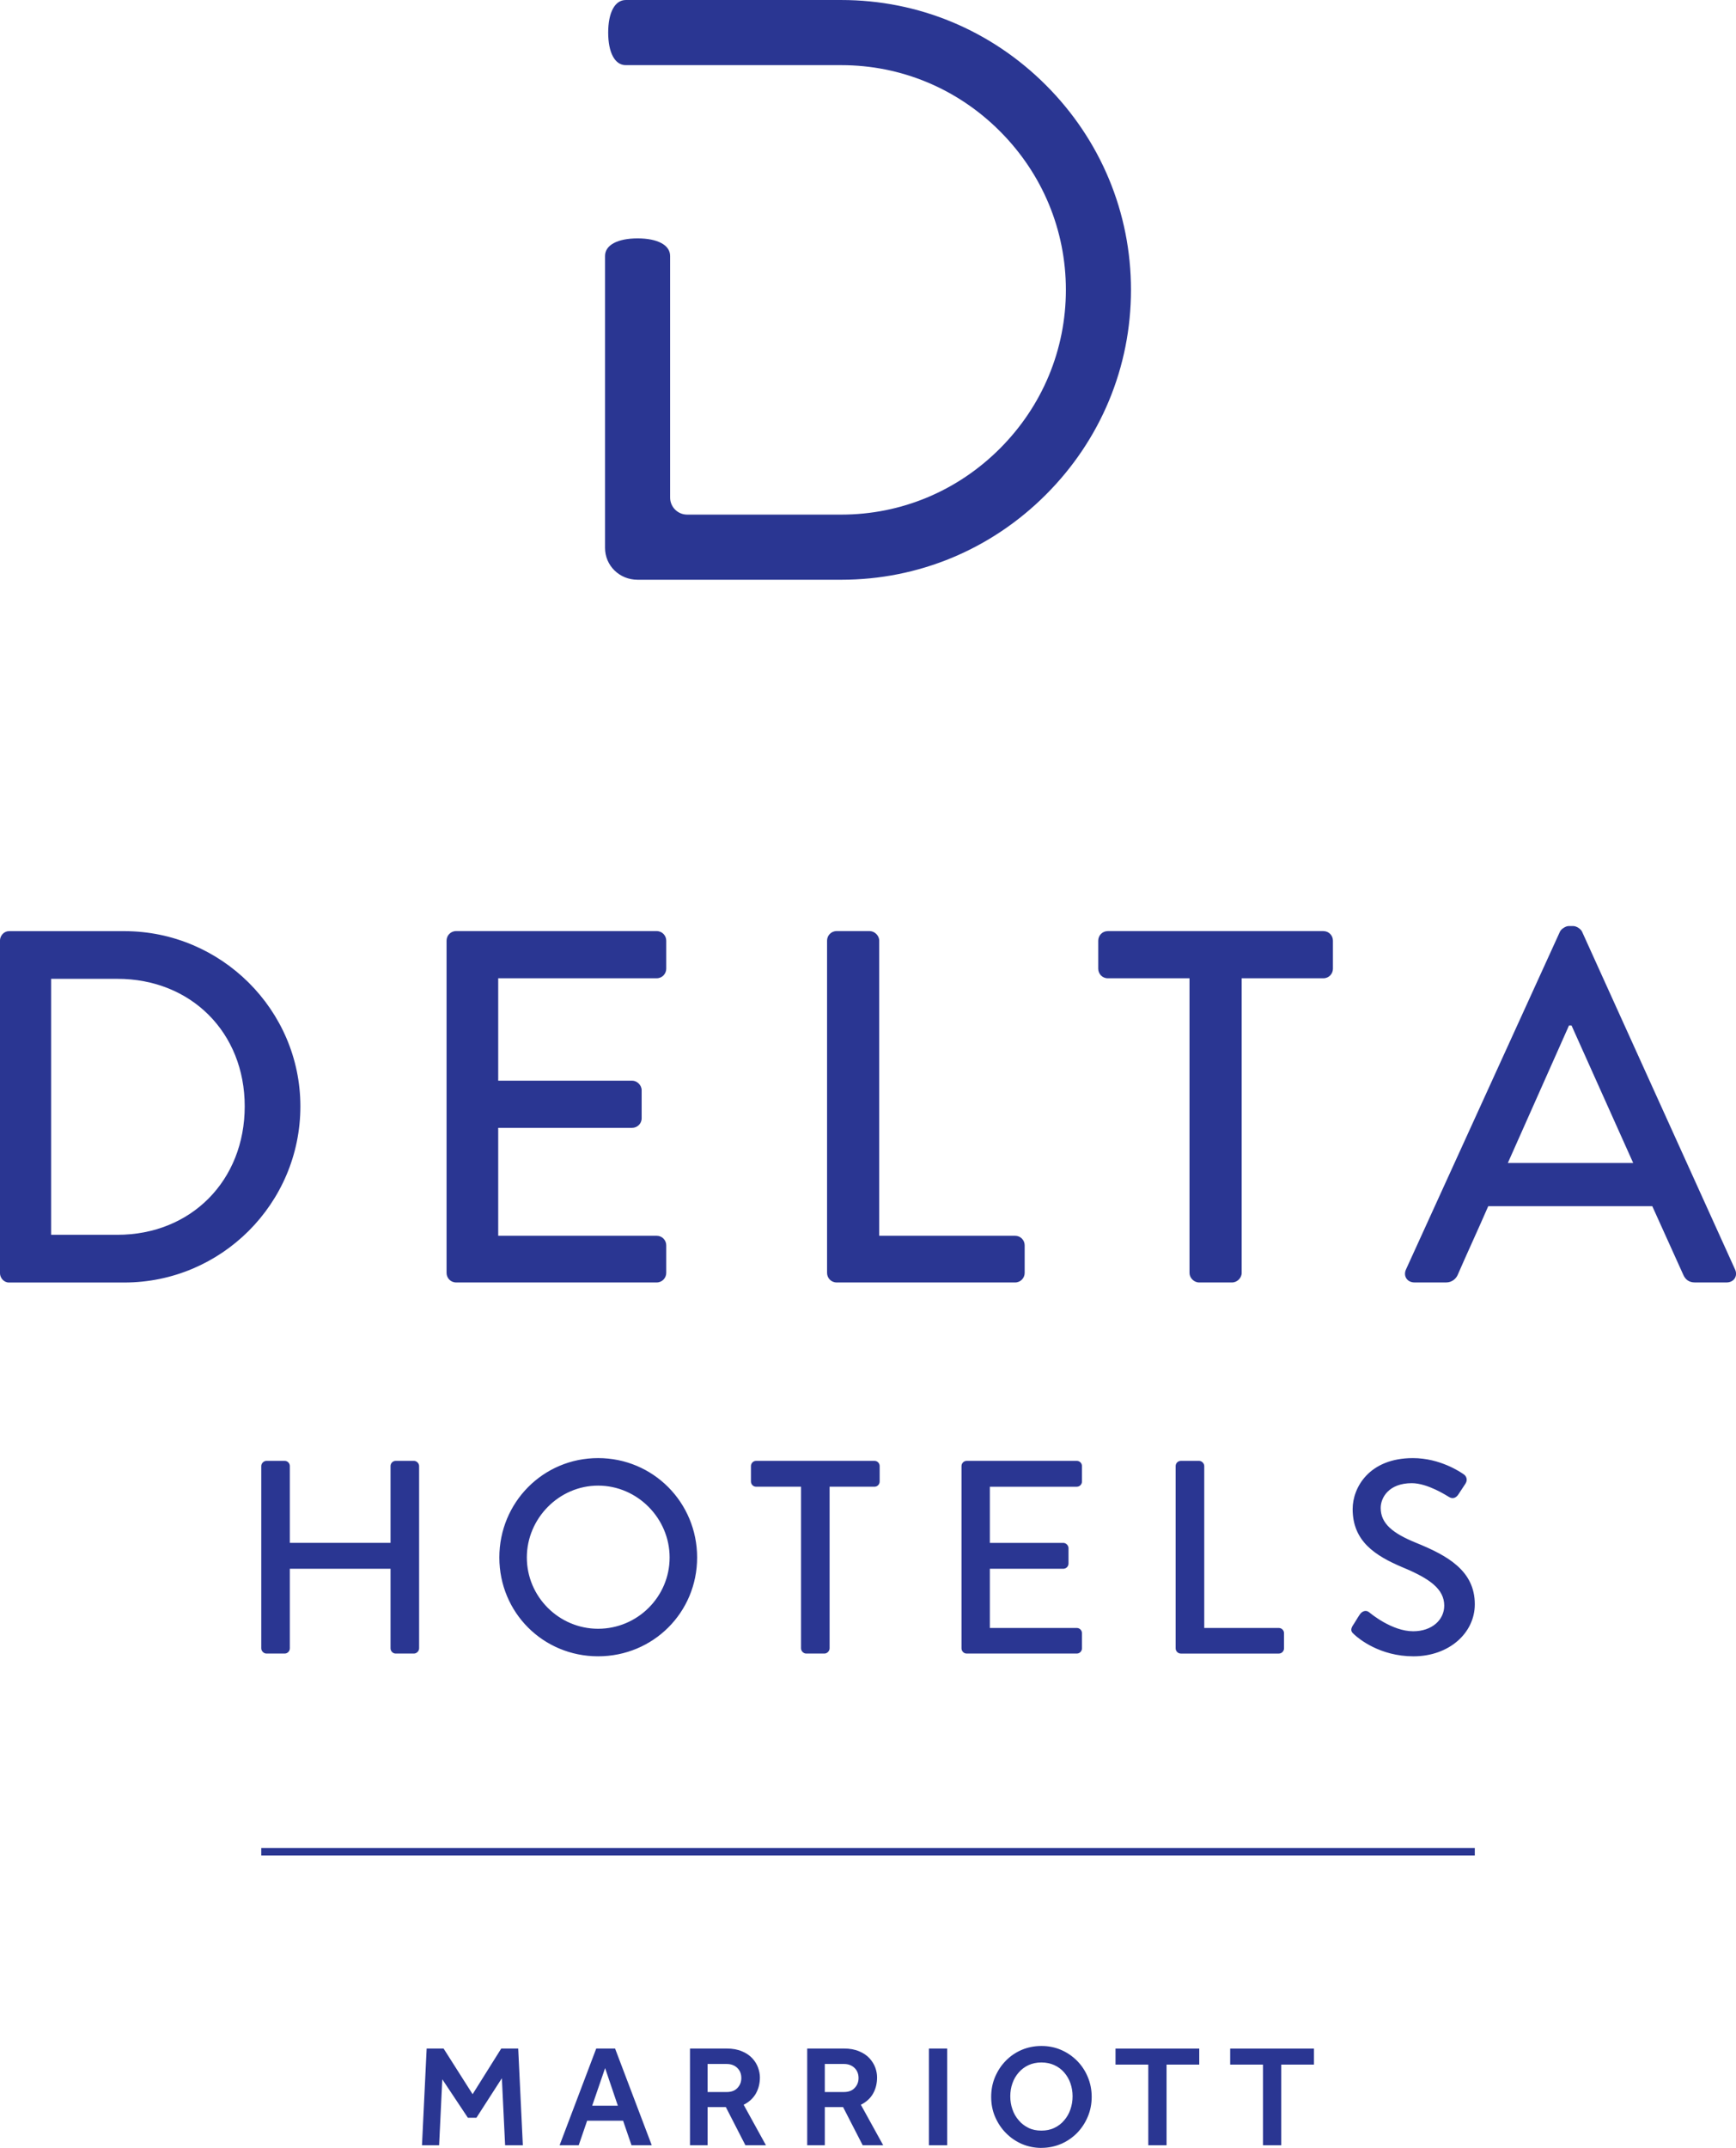 <?xml version="1.0" encoding="UTF-8" standalone="no"?>
<svg id="svg2" xmlns:rdf="http://www.w3.org/1999/02/22-rdf-syntax-ns#" xmlns="http://www.w3.org/2000/svg" xml:space="preserve" height="336" viewBox="0 0 271.773 336" width="271.77" version="1.1" xmlns:cc="http://creativecommons.org/ns#" xmlns:dc="http://purl.org/dc/elements/1.1/"><path id="path28" d="m197.72 322.97h-5.135v-2.506h13.119v2.506h-5.124v12.618h-2.86v-12.618m-17.953 0h-5.133v-2.506h13.111v2.506h-5.119v12.618h-2.859v-12.618m-16.729 10.328c0.736 0 1.423-0.134 2.024-0.427 0.608-0.291 1.119-0.673 1.54-1.184 0.417-0.483 0.751-1.051 0.973-1.703 0.225-0.652 0.339-1.332 0.339-2.05 0-0.72-0.113-1.402-0.339-2.047-0.223-0.641-0.556-1.2-0.973-1.682-0.421-0.487-0.932-0.871-1.54-1.147-0.601-0.272-1.288-0.42-2.024-0.42-0.76 0-1.44 0.148-2.029 0.42-0.587 0.276-1.108 0.66-1.525 1.147-0.429 0.482-0.759 1.041-0.981 1.682-0.232 0.645-0.341 1.327-0.341 2.047 0 0.717 0.109 1.397 0.341 2.05 0.223 0.652 0.552 1.22 0.981 1.703 0.417 0.51 0.939 0.893 1.525 1.184 0.589 0.292 1.269 0.427 2.029 0.427m0 2.707c-1.104 0-2.133-0.219-3.089-0.626-0.944-0.416-1.777-0.992-2.484-1.717-0.717-0.724-1.275-1.576-1.689-2.54-0.411-0.961-0.605-1.996-0.605-3.109 0-1.096 0.195-2.133 0.605-3.104 0.415-0.969 0.972-1.82 1.671-2.527 0.701-0.722 1.527-1.296 2.495-1.71 0.964-0.409 1.993-0.612 3.097-0.612 1.101 0 2.129 0.203 3.075 0.612 0.96 0.415 1.788 0.988 2.509 1.71 0.701 0.707 1.268 1.558 1.671 2.527 0.408 0.97 0.612 2.008 0.612 3.104 0 1.114-0.204 2.148-0.612 3.109-0.403 0.964-0.969 1.816-1.671 2.54-0.721 0.726-1.549 1.302-2.509 1.717-0.95 0.4-1.98 0.62-3.08 0.62m-17.613-15.541h2.86v15.13h-2.86v-15.13m-13.306 6.804c0.722 0 1.296-0.209 1.685-0.641 0.409-0.421 0.607-0.935 0.607-1.543 0-0.649-0.208-1.177-0.632-1.588-0.423-0.407-0.98-0.616-1.659-0.616h-2.992v4.388zm-5.747-6.805h5.723c0.964 0 1.764 0.151 2.424 0.44 0.665 0.275 1.208 0.648 1.611 1.091 0.407 0.453 0.709 0.934 0.907 1.468 0.189 0.533 0.273 1.03 0.273 1.515 0 0.955-0.208 1.791-0.625 2.532-0.407 0.724-1.051 1.321-1.909 1.752l3.491 6.328h-3.209l-3.067-5.964h-2.862v5.964h-2.755v-15.125m-12.605 6.805c0.731 0 1.293-0.209 1.691-0.641 0.393-0.421 0.6-0.935 0.6-1.543 0-0.649-0.207-1.177-0.632-1.588-0.423-0.407-0.973-0.616-1.659-0.616h-2.992v4.388zm-5.747-6.805h5.728c0.953 0 1.76 0.151 2.426 0.44 0.666 0.275 1.195 0.648 1.609 1.091 0.411 0.453 0.709 0.934 0.9 1.468 0.189 0.533 0.285 1.03 0.285 1.515 0 0.955-0.218 1.791-0.634 2.532-0.417 0.724-1.049 1.321-1.911 1.752l3.488 6.328h-3.215l-3.059-5.964h-2.861v5.964h-2.755v-15.125m-11.294 8.94-1.994-5.881-2.02 5.881zm-3.383-8.94h2.951l5.74 15.125h-3.171l-1.315-3.835h-5.629l-1.316 3.835h-2.993l5.733-15.125m-26.546 0h2.65l4.542 7.144 4.482-7.144h2.657l0.725 15.128h-2.775l-0.508-10.484-3.98 6.179h-1.344l-4.002-6.012-0.497 10.317h-2.682l0.731-15.128" fill="#2a3692"/><path id="path30" d="m163.74 13.317c-8.59-8.588-19.96-13.317-32.03-13.317h-33.749c-1.696 0-2.748 1.949-2.748 5.093s1.052 5.097 2.748 5.097h33.749c9.346 0 18.163 3.668 24.823 10.329 6.661 6.661 10.332 15.476 10.332 24.825 0 9.347-3.671 18.163-10.332 24.824-6.663 6.66-15.477 10.332-24.823 10.332h-24.136c-1.471 0-2.665-1.195-2.665-2.661v-37.801c0-1.695-1.951-2.748-5.094-2.748-3.146 0-5.096 1.053-5.096 2.748v45.668c0 2.751 2.234 4.983 5.096 4.983h31.895c12.066 0 23.445-4.727 32.03-13.313 8.587-8.587 13.317-19.964 13.317-32.031s-4.731-23.444-13.317-32.028" fill="#2a3692"/><path id="path40" d="m255.68 181.93-9.655-21.513h-0.395l-9.577 21.513zm-35.568 16.647 24.105-52.845c0.232-0.471 0.943-0.864 1.337-0.864h0.783c0.392 0 1.101 0.393 1.331 0.864l23.955 52.845c0.471 1.02-0.159 2.041-1.337 2.041h-4.948c-0.94 0-1.489-0.473-1.807-1.176l-4.864-10.756h-25.68c-1.567 3.608-3.217 7.143-4.787 10.756-0.235 0.549-0.864 1.176-1.807 1.176h-4.945c-1.177 0-1.807-1.021-1.336-2.041m-33.893-45.543h-12.8c-0.863 0-1.489-0.708-1.489-1.489v-4.399c0-0.784 0.627-1.489 1.489-1.489h33.763c0.867 0 1.489 0.705 1.489 1.489v4.399c0 0.781-0.623 1.489-1.489 1.489h-12.795v46.095c0 0.781-0.709 1.489-1.495 1.489h-5.183c-0.785 0-1.491-0.708-1.491-1.489v-46.095m-56.742-5.888c0-0.784 0.627-1.491 1.493-1.491h5.181c0.784 0 1.491 0.707 1.491 1.491v46.169h21.279c0.864 0 1.493 0.705 1.493 1.493v4.32c0 0.781-0.629 1.491-1.493 1.491h-27.95c-0.866 0-1.493-0.709-1.493-1.491v-51.983m-59.568 0c0-0.784 0.627-1.491 1.49-1.491h31.405c0.866 0 1.495 0.707 1.495 1.491v4.399c0 0.781-0.629 1.489-1.495 1.489h-24.81v16.02h20.963c0.786 0 1.493 0.707 1.493 1.489v4.4c0 0.861-0.707 1.489-1.493 1.489h-20.963v16.883h24.81c0.866 0 1.495 0.705 1.495 1.493v4.32c0 0.781-0.629 1.491-1.495 1.491h-31.405c-0.864 0-1.49-0.709-1.49-1.491v-51.983m-51.541 46.02c11.542 0 19.942-8.479 19.942-20.1 0-11.543-8.4-19.943-19.942-19.943h-10.366v40.043zm-18.374-46.01c0-0.784 0.627-1.491 1.411-1.491h18.06c15.154 0 27.56 12.329 27.56 27.401 0 15.233-12.406 27.563-27.56 27.563h-18.06c-0.784 0.01-1.411-0.7-1.411-1.49v-51.981" fill="#2a3692"/><path id="path52" d="m211.76 254.32c0.387-0.559 0.732-1.205 1.12-1.767 0.389-0.555 0.988-0.731 1.464-0.34 0.259 0.211 3.571 2.971 6.889 2.971 2.972 0 4.864-1.811 4.864-4.005 0-2.587-2.237-4.22-6.499-5.988-4.393-1.852-7.839-4.132-7.839-9.128 0-3.361 2.584-7.968 9.428-7.968 4.308 0 7.54 2.24 7.967 2.543 0.345 0.215 0.691 0.816 0.26 1.463-0.344 0.518-0.733 1.12-1.079 1.637-0.343 0.56-0.901 0.819-1.504 0.43-0.304-0.173-3.317-2.151-5.812-2.151-3.619 0-4.869 2.281-4.869 3.872 0 2.457 1.895 3.963 5.469 5.429 4.996 2.021 9.264 4.389 9.264 9.641 0 4.48-4.009 8.143-9.608 8.143-5.253 0-8.568-2.756-9.256-3.403-0.391-0.341-0.693-0.645-0.26-1.379m-27.711-24.978c0-0.429 0.345-0.817 0.821-0.817h2.839c0.429 0 0.819 0.388 0.819 0.817v25.325h11.671c0.473 0 0.817 0.386 0.817 0.817v2.369c0 0.429-0.344 0.819-0.817 0.819h-15.328c-0.476 0-0.821-0.39-0.821-0.819v-28.511m-33.524 0c0-0.429 0.344-0.817 0.817-0.817h17.225c0.475 0 0.817 0.388 0.817 0.817v2.415c0 0.43-0.343 0.817-0.817 0.817h-13.604v8.784h11.493c0.431 0 0.821 0.391 0.821 0.82v2.413c0 0.473-0.391 0.817-0.821 0.817h-11.493v9.258h13.604c0.475 0 0.817 0.386 0.817 0.817v2.369c0 0.429-0.343 0.819-0.817 0.819h-17.225c-0.473 0-0.817-0.39-0.817-0.819v-28.511m-25.125 3.232h-7.021c-0.475 0-0.817-0.387-0.817-0.817v-2.415c0-0.429 0.342-0.817 0.817-0.817h18.515c0.477 0 0.819 0.388 0.819 0.817v2.415c0 0.43-0.341 0.817-0.819 0.817h-7.02v25.279c0 0.429-0.385 0.819-0.814 0.819h-2.843c-0.43 0-0.817-0.39-0.817-0.819v-25.279m-31.767 22.219c6.159 0 11.197-4.995 11.197-11.152 0-6.114-5.038-11.241-11.197-11.241-6.112 0-11.156 5.127-11.156 11.241 0 6.157 5.044 11.152 11.156 11.152m0-26.699c8.612 0 15.502 6.935 15.502 15.547 0 8.617-6.89 15.46-15.502 15.46-8.613 0-15.46-6.843-15.46-15.46 0-8.612 6.847-15.547 15.46-15.547m-52.732 1.248c0-0.429 0.387-0.817 0.818-0.817h2.838c0.478 0 0.818 0.388 0.818 0.817v12.016h15.764v-12.016c0-0.429 0.34-0.817 0.816-0.817h2.84c0.435 0 0.818 0.388 0.818 0.817v28.511c0 0.429-0.383 0.819-0.818 0.819h-2.84c-0.476 0-0.816-0.39-0.816-0.819v-12.444h-15.764v12.444c0 0.429-0.341 0.819-0.818 0.819h-2.838c-0.432 0-0.818-0.39-0.818-0.819v-28.511" fill="#2a3692"/><path id="path54" d="m230.88 290.26h-189.98v-1.162h189.98v1.162" fill="#2a3692"/></svg>
